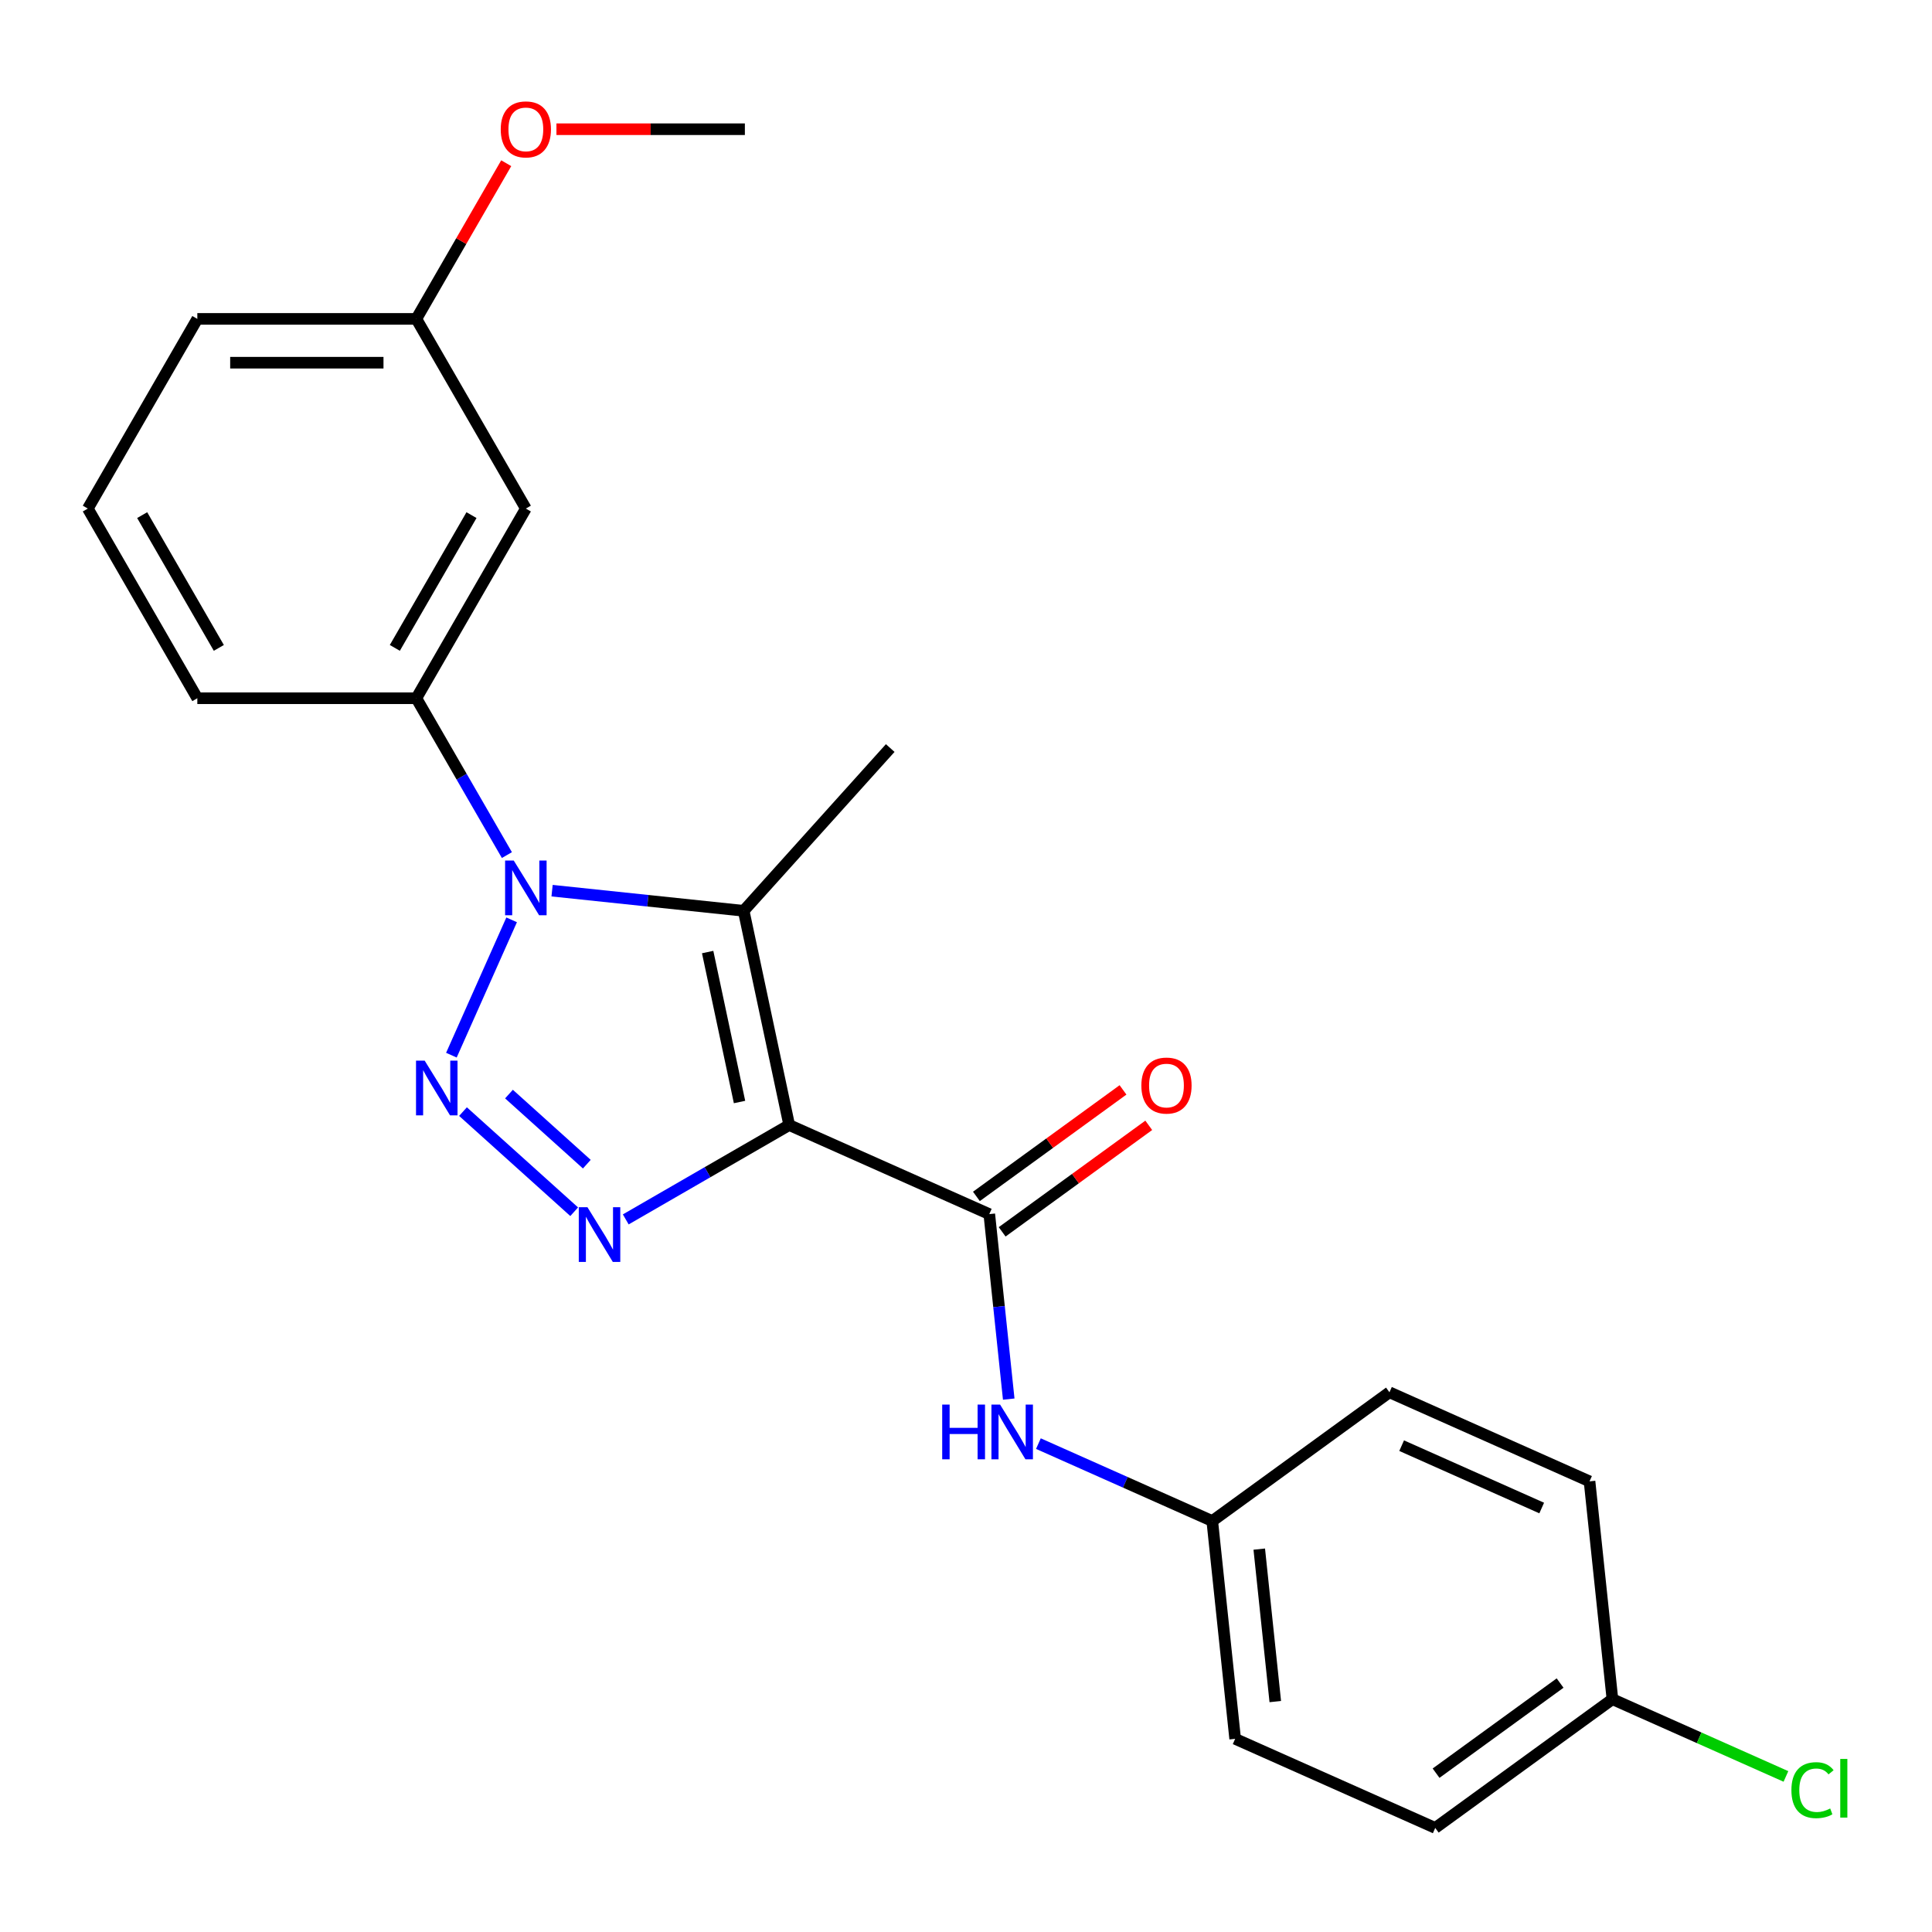 <?xml version='1.0' encoding='iso-8859-1'?>
<svg version='1.1' baseProfile='full'
              xmlns='http://www.w3.org/2000/svg'
                      xmlns:rdkit='http://www.rdkit.org/xml'
                      xmlns:xlink='http://www.w3.org/1999/xlink'
                  xml:space='preserve'
width='1000px' height='1000px' viewBox='0 0 1000 1000'>
<!-- END OF HEADER -->
<rect style='opacity:1.0;fill:#FFFFFF;stroke:none' width='1000' height='1000' x='0' y='0'> </rect>
<path class='bond-2' d='M 408.491,582.32 L 366.191,606.742' style='fill:none;fill-rule:evenodd;stroke:#000000;stroke-width:6px;stroke-linecap:butt;stroke-linejoin:miter;stroke-opacity:1' />
<path class='bond-2' d='M 366.191,606.742 L 323.89,631.164' style='fill:none;fill-rule:evenodd;stroke:#0000FF;stroke-width:6px;stroke-linecap:butt;stroke-linejoin:miter;stroke-opacity:1' />
<path class='bond-3' d='M 408.491,582.32 L 384.922,471.434' style='fill:none;fill-rule:evenodd;stroke:#000000;stroke-width:6px;stroke-linecap:butt;stroke-linejoin:miter;stroke-opacity:1' />
<path class='bond-3' d='M 382.779,570.401 L 366.28,492.781' style='fill:none;fill-rule:evenodd;stroke:#000000;stroke-width:6px;stroke-linecap:butt;stroke-linejoin:miter;stroke-opacity:1' />
<path class='bond-4' d='M 408.491,582.32 L 512.053,628.428' style='fill:none;fill-rule:evenodd;stroke:#000000;stroke-width:6px;stroke-linecap:butt;stroke-linejoin:miter;stroke-opacity:1' />
<path class='bond-0' d='M 239.645,575.369 L 297.199,627.19' style='fill:none;fill-rule:evenodd;stroke:#0000FF;stroke-width:6px;stroke-linecap:butt;stroke-linejoin:miter;stroke-opacity:1' />
<path class='bond-0' d='M 263.449,566.293 L 303.737,602.568' style='fill:none;fill-rule:evenodd;stroke:#0000FF;stroke-width:6px;stroke-linecap:butt;stroke-linejoin:miter;stroke-opacity:1' />
<path class='bond-23' d='M 233.637,546.153 L 264.821,476.114' style='fill:none;fill-rule:evenodd;stroke:#0000FF;stroke-width:6px;stroke-linecap:butt;stroke-linejoin:miter;stroke-opacity:1' />
<path class='bond-1' d='M 285.754,461.011 L 335.338,466.223' style='fill:none;fill-rule:evenodd;stroke:#0000FF;stroke-width:6px;stroke-linecap:butt;stroke-linejoin:miter;stroke-opacity:1' />
<path class='bond-1' d='M 335.338,466.223 L 384.922,471.434' style='fill:none;fill-rule:evenodd;stroke:#000000;stroke-width:6px;stroke-linecap:butt;stroke-linejoin:miter;stroke-opacity:1' />
<path class='bond-5' d='M 262.368,442.591 L 238.934,402' style='fill:none;fill-rule:evenodd;stroke:#0000FF;stroke-width:6px;stroke-linecap:butt;stroke-linejoin:miter;stroke-opacity:1' />
<path class='bond-5' d='M 238.934,402 L 215.499,361.41' style='fill:none;fill-rule:evenodd;stroke:#000000;stroke-width:6px;stroke-linecap:butt;stroke-linejoin:miter;stroke-opacity:1' />
<path class='bond-10' d='M 384.922,471.434 L 460.776,387.189' style='fill:none;fill-rule:evenodd;stroke:#000000;stroke-width:6px;stroke-linecap:butt;stroke-linejoin:miter;stroke-opacity:1' />
<path class='bond-6' d='M 512.053,628.428 L 517.085,676.302' style='fill:none;fill-rule:evenodd;stroke:#000000;stroke-width:6px;stroke-linecap:butt;stroke-linejoin:miter;stroke-opacity:1' />
<path class='bond-6' d='M 517.085,676.302 L 522.117,724.176' style='fill:none;fill-rule:evenodd;stroke:#0000FF;stroke-width:6px;stroke-linecap:butt;stroke-linejoin:miter;stroke-opacity:1' />
<path class='bond-8' d='M 518.716,637.6 L 556.656,610.035' style='fill:none;fill-rule:evenodd;stroke:#000000;stroke-width:6px;stroke-linecap:butt;stroke-linejoin:miter;stroke-opacity:1' />
<path class='bond-8' d='M 556.656,610.035 L 594.595,582.471' style='fill:none;fill-rule:evenodd;stroke:#FF0000;stroke-width:6px;stroke-linecap:butt;stroke-linejoin:miter;stroke-opacity:1' />
<path class='bond-8' d='M 505.39,619.257 L 543.329,591.693' style='fill:none;fill-rule:evenodd;stroke:#000000;stroke-width:6px;stroke-linecap:butt;stroke-linejoin:miter;stroke-opacity:1' />
<path class='bond-8' d='M 543.329,591.693 L 581.268,564.128' style='fill:none;fill-rule:evenodd;stroke:#FF0000;stroke-width:6px;stroke-linecap:butt;stroke-linejoin:miter;stroke-opacity:1' />
<path class='bond-7' d='M 215.499,361.41 L 272.18,263.235' style='fill:none;fill-rule:evenodd;stroke:#000000;stroke-width:6px;stroke-linecap:butt;stroke-linejoin:miter;stroke-opacity:1' />
<path class='bond-7' d='M 204.366,335.347 L 244.043,266.625' style='fill:none;fill-rule:evenodd;stroke:#000000;stroke-width:6px;stroke-linecap:butt;stroke-linejoin:miter;stroke-opacity:1' />
<path class='bond-18' d='M 215.499,361.41 L 102.136,361.41' style='fill:none;fill-rule:evenodd;stroke:#000000;stroke-width:6px;stroke-linecap:butt;stroke-linejoin:miter;stroke-opacity:1' />
<path class='bond-9' d='M 537.477,747.214 L 582.471,767.246' style='fill:none;fill-rule:evenodd;stroke:#0000FF;stroke-width:6px;stroke-linecap:butt;stroke-linejoin:miter;stroke-opacity:1' />
<path class='bond-9' d='M 582.471,767.246 L 627.465,787.279' style='fill:none;fill-rule:evenodd;stroke:#000000;stroke-width:6px;stroke-linecap:butt;stroke-linejoin:miter;stroke-opacity:1' />
<path class='bond-11' d='M 272.18,263.235 L 215.499,165.06' style='fill:none;fill-rule:evenodd;stroke:#000000;stroke-width:6px;stroke-linecap:butt;stroke-linejoin:miter;stroke-opacity:1' />
<path class='bond-14' d='M 627.465,787.279 L 719.177,720.646' style='fill:none;fill-rule:evenodd;stroke:#000000;stroke-width:6px;stroke-linecap:butt;stroke-linejoin:miter;stroke-opacity:1' />
<path class='bond-15' d='M 627.465,787.279 L 639.314,900.021' style='fill:none;fill-rule:evenodd;stroke:#000000;stroke-width:6px;stroke-linecap:butt;stroke-linejoin:miter;stroke-opacity:1' />
<path class='bond-15' d='M 651.791,801.82 L 660.085,880.739' style='fill:none;fill-rule:evenodd;stroke:#000000;stroke-width:6px;stroke-linecap:butt;stroke-linejoin:miter;stroke-opacity:1' />
<path class='bond-19' d='M 215.499,165.06 L 238.76,124.769' style='fill:none;fill-rule:evenodd;stroke:#000000;stroke-width:6px;stroke-linecap:butt;stroke-linejoin:miter;stroke-opacity:1' />
<path class='bond-19' d='M 238.76,124.769 L 262.022,84.479' style='fill:none;fill-rule:evenodd;stroke:#FF0000;stroke-width:6px;stroke-linecap:butt;stroke-linejoin:miter;stroke-opacity:1' />
<path class='bond-25' d='M 215.499,165.06 L 102.136,165.06' style='fill:none;fill-rule:evenodd;stroke:#000000;stroke-width:6px;stroke-linecap:butt;stroke-linejoin:miter;stroke-opacity:1' />
<path class='bond-25' d='M 198.494,187.732 L 119.14,187.732' style='fill:none;fill-rule:evenodd;stroke:#000000;stroke-width:6px;stroke-linecap:butt;stroke-linejoin:miter;stroke-opacity:1' />
<path class='bond-12' d='M 834.589,879.496 L 742.876,946.129' style='fill:none;fill-rule:evenodd;stroke:#000000;stroke-width:6px;stroke-linecap:butt;stroke-linejoin:miter;stroke-opacity:1' />
<path class='bond-12' d='M 807.505,871.149 L 743.307,917.792' style='fill:none;fill-rule:evenodd;stroke:#000000;stroke-width:6px;stroke-linecap:butt;stroke-linejoin:miter;stroke-opacity:1' />
<path class='bond-13' d='M 834.589,879.496 L 879.493,899.489' style='fill:none;fill-rule:evenodd;stroke:#000000;stroke-width:6px;stroke-linecap:butt;stroke-linejoin:miter;stroke-opacity:1' />
<path class='bond-13' d='M 879.493,899.489 L 924.397,919.482' style='fill:none;fill-rule:evenodd;stroke:#00CC00;stroke-width:6px;stroke-linecap:butt;stroke-linejoin:miter;stroke-opacity:1' />
<path class='bond-24' d='M 834.589,879.496 L 822.739,766.755' style='fill:none;fill-rule:evenodd;stroke:#000000;stroke-width:6px;stroke-linecap:butt;stroke-linejoin:miter;stroke-opacity:1' />
<path class='bond-17' d='M 719.177,720.646 L 822.739,766.755' style='fill:none;fill-rule:evenodd;stroke:#000000;stroke-width:6px;stroke-linecap:butt;stroke-linejoin:miter;stroke-opacity:1' />
<path class='bond-17' d='M 725.49,748.275 L 797.983,780.551' style='fill:none;fill-rule:evenodd;stroke:#000000;stroke-width:6px;stroke-linecap:butt;stroke-linejoin:miter;stroke-opacity:1' />
<path class='bond-16' d='M 639.314,900.021 L 742.876,946.129' style='fill:none;fill-rule:evenodd;stroke:#000000;stroke-width:6px;stroke-linecap:butt;stroke-linejoin:miter;stroke-opacity:1' />
<path class='bond-20' d='M 102.136,361.41 L 45.455,263.235' style='fill:none;fill-rule:evenodd;stroke:#000000;stroke-width:6px;stroke-linecap:butt;stroke-linejoin:miter;stroke-opacity:1' />
<path class='bond-20' d='M 113.269,335.347 L 73.592,266.625' style='fill:none;fill-rule:evenodd;stroke:#000000;stroke-width:6px;stroke-linecap:butt;stroke-linejoin:miter;stroke-opacity:1' />
<path class='bond-22' d='M 288.014,66.885 L 336.778,66.885' style='fill:none;fill-rule:evenodd;stroke:#FF0000;stroke-width:6px;stroke-linecap:butt;stroke-linejoin:miter;stroke-opacity:1' />
<path class='bond-22' d='M 336.778,66.885 L 385.543,66.885' style='fill:none;fill-rule:evenodd;stroke:#000000;stroke-width:6px;stroke-linecap:butt;stroke-linejoin:miter;stroke-opacity:1' />
<path class='bond-21' d='M 45.455,263.235 L 102.136,165.06' style='fill:none;fill-rule:evenodd;stroke:#000000;stroke-width:6px;stroke-linecap:butt;stroke-linejoin:miter;stroke-opacity:1' />
<path  class='atom-1' d='M 219.811 548.987
L 229.091 563.987
Q 230.011 565.467, 231.491 568.147
Q 232.971 570.827, 233.051 570.987
L 233.051 548.987
L 236.811 548.987
L 236.811 577.307
L 232.931 577.307
L 222.971 560.907
Q 221.811 558.987, 220.571 556.787
Q 219.371 554.587, 219.011 553.907
L 219.011 577.307
L 215.331 577.307
L 215.331 548.987
L 219.811 548.987
' fill='#0000FF'/>
<path  class='atom-2' d='M 265.92 445.425
L 275.2 460.425
Q 276.12 461.905, 277.6 464.585
Q 279.08 467.265, 279.16 467.425
L 279.16 445.425
L 282.92 445.425
L 282.92 473.745
L 279.04 473.745
L 269.08 457.345
Q 267.92 455.425, 266.68 453.225
Q 265.48 451.025, 265.12 450.345
L 265.12 473.745
L 261.44 473.745
L 261.44 445.425
L 265.92 445.425
' fill='#0000FF'/>
<path  class='atom-3' d='M 304.056 624.841
L 313.336 639.841
Q 314.256 641.321, 315.736 644.001
Q 317.216 646.681, 317.296 646.841
L 317.296 624.841
L 321.056 624.841
L 321.056 653.161
L 317.176 653.161
L 307.216 636.761
Q 306.056 634.841, 304.816 632.641
Q 303.616 630.441, 303.256 629.761
L 303.256 653.161
L 299.576 653.161
L 299.576 624.841
L 304.056 624.841
' fill='#0000FF'/>
<path  class='atom-7' d='M 487.683 727.01
L 491.523 727.01
L 491.523 739.05
L 506.003 739.05
L 506.003 727.01
L 509.843 727.01
L 509.843 755.33
L 506.003 755.33
L 506.003 742.25
L 491.523 742.25
L 491.523 755.33
L 487.683 755.33
L 487.683 727.01
' fill='#0000FF'/>
<path  class='atom-7' d='M 517.643 727.01
L 526.923 742.01
Q 527.843 743.49, 529.323 746.17
Q 530.803 748.85, 530.883 749.01
L 530.883 727.01
L 534.643 727.01
L 534.643 755.33
L 530.763 755.33
L 520.803 738.93
Q 519.643 737.01, 518.403 734.81
Q 517.203 732.61, 516.843 731.93
L 516.843 755.33
L 513.163 755.33
L 513.163 727.01
L 517.643 727.01
' fill='#0000FF'/>
<path  class='atom-9' d='M 590.765 561.876
Q 590.765 555.076, 594.125 551.276
Q 597.485 547.476, 603.765 547.476
Q 610.045 547.476, 613.405 551.276
Q 616.765 555.076, 616.765 561.876
Q 616.765 568.756, 613.365 572.676
Q 609.965 576.556, 603.765 576.556
Q 597.525 576.556, 594.125 572.676
Q 590.765 568.796, 590.765 561.876
M 603.765 573.356
Q 608.085 573.356, 610.405 570.476
Q 612.765 567.556, 612.765 561.876
Q 612.765 556.316, 610.405 553.516
Q 608.085 550.676, 603.765 550.676
Q 599.445 550.676, 597.085 553.476
Q 594.765 556.276, 594.765 561.876
Q 594.765 567.596, 597.085 570.476
Q 599.445 573.356, 603.765 573.356
' fill='#FF0000'/>
<path  class='atom-14' d='M 927.231 926.585
Q 927.231 919.545, 930.511 915.865
Q 933.831 912.145, 940.111 912.145
Q 945.951 912.145, 949.071 916.265
L 946.431 918.425
Q 944.151 915.425, 940.111 915.425
Q 935.831 915.425, 933.551 918.305
Q 931.311 921.145, 931.311 926.585
Q 931.311 932.185, 933.631 935.065
Q 935.991 937.945, 940.551 937.945
Q 943.671 937.945, 947.311 936.065
L 948.431 939.065
Q 946.951 940.025, 944.711 940.585
Q 942.471 941.145, 939.991 941.145
Q 933.831 941.145, 930.511 937.385
Q 927.231 933.625, 927.231 926.585
' fill='#00CC00'/>
<path  class='atom-14' d='M 952.511 910.425
L 956.191 910.425
L 956.191 940.785
L 952.511 940.785
L 952.511 910.425
' fill='#00CC00'/>
<path  class='atom-20' d='M 259.18 66.965
Q 259.18 60.165, 262.54 56.365
Q 265.9 52.565, 272.18 52.565
Q 278.46 52.565, 281.82 56.365
Q 285.18 60.165, 285.18 66.965
Q 285.18 73.845, 281.78 77.765
Q 278.38 81.645, 272.18 81.645
Q 265.94 81.645, 262.54 77.765
Q 259.18 73.885, 259.18 66.965
M 272.18 78.445
Q 276.5 78.445, 278.82 75.565
Q 281.18 72.645, 281.18 66.965
Q 281.18 61.405, 278.82 58.605
Q 276.5 55.765, 272.18 55.765
Q 267.86 55.765, 265.5 58.565
Q 263.18 61.365, 263.18 66.965
Q 263.18 72.685, 265.5 75.565
Q 267.86 78.445, 272.18 78.445
' fill='#FF0000'/>
</svg>
